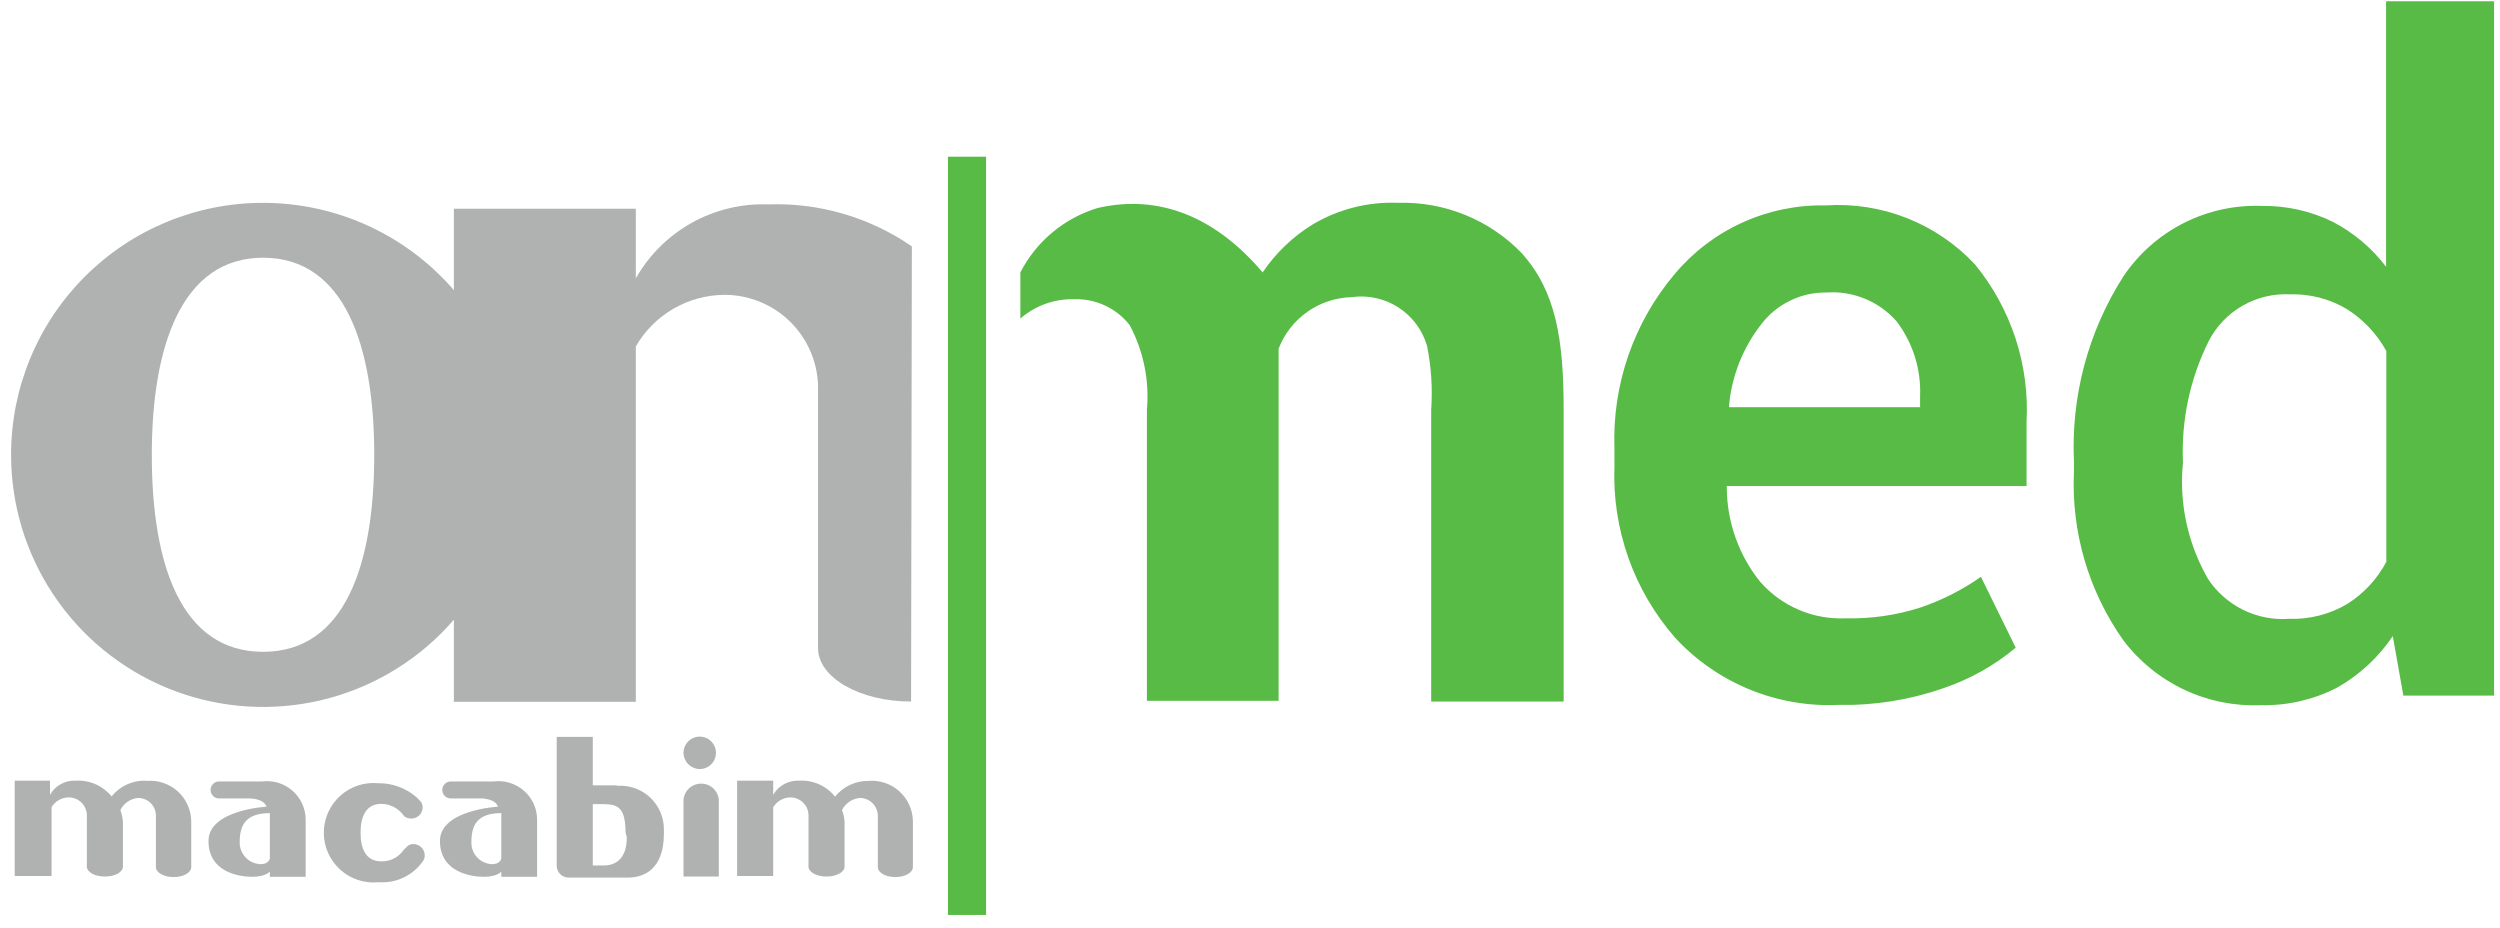<svg xmlns="http://www.w3.org/2000/svg" width="97" height="36" viewBox="0 0 97 36" fill="none">
<path fill-rule="evenodd" clip-rule="evenodd" d="M10.21 25.29C7.01 25.29 5.89 21.87 5.89 17.65C5.89 13.43 7.05 10 10.21 10C13.37 10 14.52 13.42 14.52 17.65C14.52 21.88 13.4 25.29 10.21 25.29ZM0.43 17.65C0.43 19.584 1.004 21.475 2.078 23.083C3.153 24.692 4.68 25.945 6.467 26.686C8.254 27.426 10.221 27.619 12.118 27.242C14.015 26.865 15.758 25.933 17.125 24.566C18.493 23.198 19.425 21.455 19.802 19.558C20.179 17.661 19.986 15.694 19.245 13.907C18.505 12.12 17.252 10.593 15.643 9.518C14.035 8.444 12.144 7.87 10.21 7.87C8.925 7.869 7.653 8.121 6.466 8.612C5.279 9.103 4.2 9.823 3.292 10.732C2.383 11.64 1.663 12.719 1.172 13.906C0.681 15.093 0.429 16.365 0.43 17.65Z" fill="#b0b1b1"/>
<path fill-rule="evenodd" clip-rule="evenodd" d="M11.86 31.82V34.02H10.47V33.82C10.47 33.82 10.31 34.02 9.79 34.02C9.27 34.02 8.09 33.84 8.09 32.63C8.09 31.42 10.34 31.3 10.34 31.3C10.24 30.98 9.7 30.98 9.7 30.98H8.5C8.412 30.98 8.328 30.945 8.267 30.883C8.205 30.821 8.17 30.738 8.17 30.65C8.17 30.562 8.205 30.479 8.267 30.417C8.328 30.355 8.412 30.32 8.5 30.32H10.17C10.382 30.293 10.598 30.311 10.803 30.375C11.007 30.438 11.196 30.544 11.356 30.686C11.516 30.828 11.644 31.003 11.731 31.198C11.818 31.394 11.862 31.606 11.86 31.82ZM10.47 31.55C9.54 31.55 9.3 32.01 9.3 32.67C9.297 32.78 9.316 32.89 9.356 32.993C9.396 33.096 9.456 33.19 9.532 33.27C9.608 33.35 9.699 33.414 9.8 33.459C9.901 33.503 10.01 33.527 10.12 33.53C10.43 33.53 10.47 33.31 10.47 33.31V31.55ZM20.84 31.82V34.02H19.45V33.82C19.45 33.82 19.29 34.02 18.78 34.02C18.27 34.02 17.07 33.84 17.07 32.63C17.07 31.42 19.32 31.3 19.32 31.3C19.22 30.98 18.68 30.98 18.68 30.98H17.49C17.402 30.98 17.319 30.945 17.257 30.883C17.195 30.821 17.16 30.738 17.16 30.65C17.16 30.562 17.195 30.479 17.257 30.417C17.319 30.355 17.402 30.32 17.49 30.32H19.15C19.362 30.293 19.578 30.311 19.782 30.375C19.987 30.438 20.176 30.544 20.336 30.686C20.496 30.828 20.624 31.003 20.711 31.198C20.798 31.394 20.842 31.606 20.84 31.82ZM19.45 31.55C18.52 31.55 18.29 32.01 18.29 32.67C18.286 32.78 18.304 32.889 18.343 32.992C18.381 33.095 18.44 33.189 18.515 33.269C18.591 33.349 18.681 33.413 18.781 33.458C18.882 33.503 18.99 33.527 19.1 33.53C19.41 33.53 19.45 33.31 19.45 33.31V31.55ZM27.15 29.84C27.274 29.84 27.396 29.803 27.5 29.734C27.604 29.665 27.684 29.566 27.732 29.451C27.78 29.336 27.792 29.209 27.768 29.087C27.744 28.965 27.683 28.853 27.595 28.765C27.507 28.676 27.395 28.616 27.273 28.592C27.151 28.568 27.024 28.58 26.909 28.628C26.794 28.676 26.695 28.756 26.626 28.86C26.557 28.964 26.52 29.085 26.52 29.21C26.523 29.376 26.59 29.535 26.707 29.653C26.825 29.77 26.984 29.837 27.15 29.84ZM5.64 30.29C5.389 30.284 5.141 30.336 4.914 30.442C4.686 30.548 4.487 30.704 4.33 30.9C4.163 30.696 3.95 30.534 3.708 30.428C3.467 30.322 3.203 30.275 2.94 30.29C2.739 30.279 2.538 30.325 2.361 30.422C2.185 30.519 2.039 30.664 1.94 30.84V30.29H0.57V33.99H2V31.32C2.068 31.206 2.165 31.11 2.28 31.044C2.396 30.977 2.527 30.942 2.66 30.94C2.844 30.937 3.022 31.007 3.154 31.134C3.287 31.262 3.365 31.436 3.37 31.62V33.62C3.37 33.84 3.68 34.01 4.07 34.01C4.46 34.01 4.77 33.84 4.77 33.62V31.92C4.764 31.752 4.73 31.587 4.67 31.43C4.736 31.298 4.835 31.184 4.958 31.102C5.08 31.02 5.222 30.971 5.37 30.96C5.549 30.963 5.721 31.035 5.848 31.162C5.975 31.289 6.047 31.46 6.05 31.64V33.64C6.05 33.86 6.36 34.03 6.74 34.03C7.12 34.03 7.42 33.86 7.42 33.64V31.86C7.417 31.641 7.368 31.426 7.278 31.227C7.188 31.028 7.057 30.849 6.895 30.703C6.733 30.557 6.542 30.445 6.334 30.376C6.127 30.306 5.908 30.281 5.69 30.3M27.89 31.01C27.87 30.843 27.789 30.688 27.663 30.576C27.536 30.465 27.374 30.403 27.205 30.403C27.036 30.403 26.873 30.465 26.747 30.576C26.621 30.688 26.54 30.843 26.52 31.01V34.01H27.89V31.01ZM33.71 30.3C33.459 30.294 33.211 30.346 32.984 30.452C32.756 30.558 32.557 30.715 32.4 30.91C32.233 30.702 32.019 30.537 31.776 30.429C31.532 30.321 31.266 30.273 31 30.29C30.799 30.28 30.599 30.327 30.422 30.424C30.246 30.521 30.099 30.665 30 30.84V30.29H28.6V33.99H30V31.32C30.07 31.207 30.167 31.113 30.282 31.046C30.397 30.98 30.527 30.944 30.66 30.94C30.844 30.937 31.021 31.007 31.154 31.134C31.287 31.262 31.365 31.436 31.37 31.62V33.62C31.37 33.84 31.68 34.01 32.07 34.01C32.46 34.01 32.77 33.84 32.77 33.62V31.92C32.764 31.752 32.73 31.587 32.67 31.43C32.736 31.298 32.836 31.186 32.958 31.103C33.081 31.021 33.223 30.972 33.37 30.96C33.55 30.962 33.723 31.035 33.852 31.161C33.98 31.288 34.055 31.459 34.06 31.64V33.64C34.06 33.86 34.36 34.03 34.74 34.03C35.12 34.03 35.42 33.86 35.42 33.64V31.86C35.417 31.641 35.368 31.426 35.278 31.227C35.188 31.028 35.057 30.849 34.895 30.703C34.733 30.557 34.542 30.445 34.334 30.376C34.127 30.306 33.908 30.281 33.69 30.3M23.93 30.47H23V28.59H21.6V33.59C21.6 33.712 21.648 33.829 21.735 33.915C21.821 34.002 21.938 34.05 22.06 34.05H24.37C24.94 34.05 25.76 33.77 25.76 32.34V32.2C25.763 31.965 25.718 31.732 25.626 31.515C25.534 31.299 25.399 31.104 25.227 30.943C25.056 30.782 24.853 30.659 24.631 30.581C24.41 30.503 24.174 30.472 23.94 30.49M24.32 32.49C24.32 33.4 23.8 33.58 23.44 33.58H23V31.2H23.27C23.87 31.2 24.27 31.2 24.27 32.29L24.32 32.49ZM16.04 32.75C15.994 32.748 15.947 32.756 15.904 32.773C15.861 32.791 15.822 32.817 15.79 32.85L15.65 32.99C15.554 33.128 15.425 33.24 15.275 33.315C15.125 33.39 14.958 33.426 14.79 33.42C14.19 33.42 13.99 32.92 13.99 32.31C13.99 31.7 14.19 31.19 14.79 31.19C14.936 31.191 15.081 31.221 15.215 31.28C15.349 31.338 15.47 31.424 15.57 31.53C15.612 31.572 15.649 31.619 15.68 31.67C15.761 31.73 15.859 31.762 15.96 31.76C16.075 31.76 16.185 31.715 16.268 31.635C16.35 31.554 16.397 31.445 16.4 31.33C16.397 31.256 16.376 31.184 16.34 31.12L16.17 30.94C15.761 30.581 15.234 30.385 14.69 30.39C14.421 30.363 14.15 30.392 13.893 30.476C13.637 30.56 13.401 30.697 13.2 30.878C13 31.058 12.84 31.279 12.73 31.526C12.62 31.773 12.564 32.04 12.564 32.31C12.564 32.58 12.62 32.847 12.73 33.094C12.84 33.34 13 33.561 13.2 33.742C13.401 33.923 13.637 34.06 13.893 34.144C14.15 34.228 14.421 34.258 14.69 34.23C15.026 34.255 15.362 34.191 15.665 34.045C15.969 33.9 16.229 33.677 16.42 33.4C16.459 33.337 16.48 33.264 16.48 33.19C16.48 33.073 16.434 32.961 16.351 32.879C16.269 32.796 16.157 32.75 16.04 32.75Z" fill="#b0b1b1"/>
<path fill-rule="evenodd" clip-rule="evenodd" d="M35.38 9.56C33.746 8.433 31.794 7.861 29.81 7.93C28.773 7.892 27.745 8.14 26.838 8.646C25.932 9.152 25.182 9.897 24.67 10.8V8.1H17.61V27.23H24.67V13.44C25.018 12.837 25.518 12.335 26.119 11.984C26.721 11.634 27.404 11.446 28.1 11.44C29.044 11.437 29.952 11.802 30.632 12.457C31.311 13.112 31.709 14.006 31.74 14.95V25.15C31.74 26.29 33.36 27.22 35.35 27.22L35.38 9.56Z" fill="#b0b1b1"/>
<path d="M38.26 6.08H36.78V35.5H38.26V6.08Z" fill="#57bb45"/>
<path fill-rule="evenodd" clip-rule="evenodd" d="M39.59 10.57C39.897 9.973 40.32 9.444 40.836 9.015C41.351 8.585 41.948 8.264 42.59 8.07C44.98 7.52 47.17 8.42 48.99 10.57C49.496 9.819 50.158 9.184 50.93 8.71C51.929 8.115 53.079 7.823 54.24 7.87C55.132 7.842 56.02 8.002 56.846 8.338C57.673 8.673 58.42 9.178 59.04 9.82C60.38 11.31 60.67 13.18 60.67 15.92V27.22H55.53V15.9C55.587 15.07 55.534 14.236 55.37 13.42C55.191 12.805 54.796 12.275 54.258 11.928C53.719 11.581 53.074 11.439 52.44 11.53C51.823 11.546 51.225 11.745 50.722 12.101C50.218 12.457 49.831 12.954 49.61 13.53C49.61 13.9 49.61 14.31 49.61 14.67V27.19H44.5V15.9C44.601 14.761 44.368 13.618 43.83 12.61C43.575 12.287 43.248 12.028 42.874 11.854C42.501 11.68 42.092 11.597 41.68 11.61C40.914 11.589 40.168 11.857 39.59 12.36V10.57Z" fill="#57bb45"/>
<path fill-rule="evenodd" clip-rule="evenodd" d="M71.32 27.35C70.141 27.402 68.965 27.196 67.873 26.747C66.782 26.298 65.801 25.617 65 24.75C63.389 22.91 62.545 20.523 62.64 18.08V17.39C62.553 14.924 63.387 12.514 64.98 10.63C65.695 9.776 66.593 9.094 67.608 8.634C68.622 8.173 69.726 7.946 70.84 7.97C71.914 7.899 72.991 8.068 73.993 8.464C74.994 8.86 75.895 9.473 76.63 10.26C78.039 11.982 78.753 14.168 78.63 16.39V18.86H67V18.95C67.012 20.272 67.47 21.551 68.3 22.58C68.712 23.049 69.224 23.419 69.799 23.663C70.374 23.908 70.996 24.019 71.62 23.99C72.603 24.013 73.584 23.871 74.52 23.57C75.353 23.287 76.141 22.886 76.86 22.38L78.21 25.13C77.382 25.822 76.432 26.354 75.41 26.7C74.109 27.155 72.738 27.375 71.36 27.35M70.88 11.35C70.387 11.341 69.9 11.449 69.457 11.665C69.013 11.88 68.627 12.197 68.33 12.59C67.628 13.491 67.198 14.573 67.09 15.71V15.8H74.5V15.37C74.541 14.327 74.22 13.302 73.59 12.47C73.251 12.084 72.827 11.782 72.352 11.588C71.876 11.393 71.362 11.312 70.85 11.35M80.47 17.92C80.349 15.379 81.02 12.863 82.39 10.72C82.98 9.844 83.784 9.134 84.725 8.656C85.667 8.179 86.715 7.949 87.77 7.99C88.715 7.978 89.65 8.187 90.5 8.6C91.314 9.022 92.025 9.62 92.58 10.35V0.05H96.77V26.99H93.25L92.84 24.68C92.286 25.506 91.546 26.191 90.68 26.68C89.772 27.148 88.761 27.381 87.74 27.36C86.712 27.406 85.688 27.201 84.756 26.764C83.824 26.327 83.012 25.67 82.39 24.85C81.033 22.936 80.357 20.623 80.47 18.28V17.92ZM84.67 18.32C84.6 19.767 84.947 21.204 85.67 22.46C86.01 22.975 86.481 23.39 87.034 23.663C87.588 23.935 88.204 24.055 88.82 24.01C89.613 24.037 90.398 23.835 91.08 23.43C91.716 23.027 92.237 22.465 92.59 21.8V13.62C92.227 12.961 91.705 12.404 91.07 12C90.404 11.6 89.637 11.398 88.86 11.42C88.215 11.386 87.574 11.539 87.013 11.86C86.453 12.181 85.997 12.656 85.7 13.23C84.97 14.693 84.626 16.317 84.7 17.95L84.67 18.32Z" fill="#57bb45"/>
</svg>
